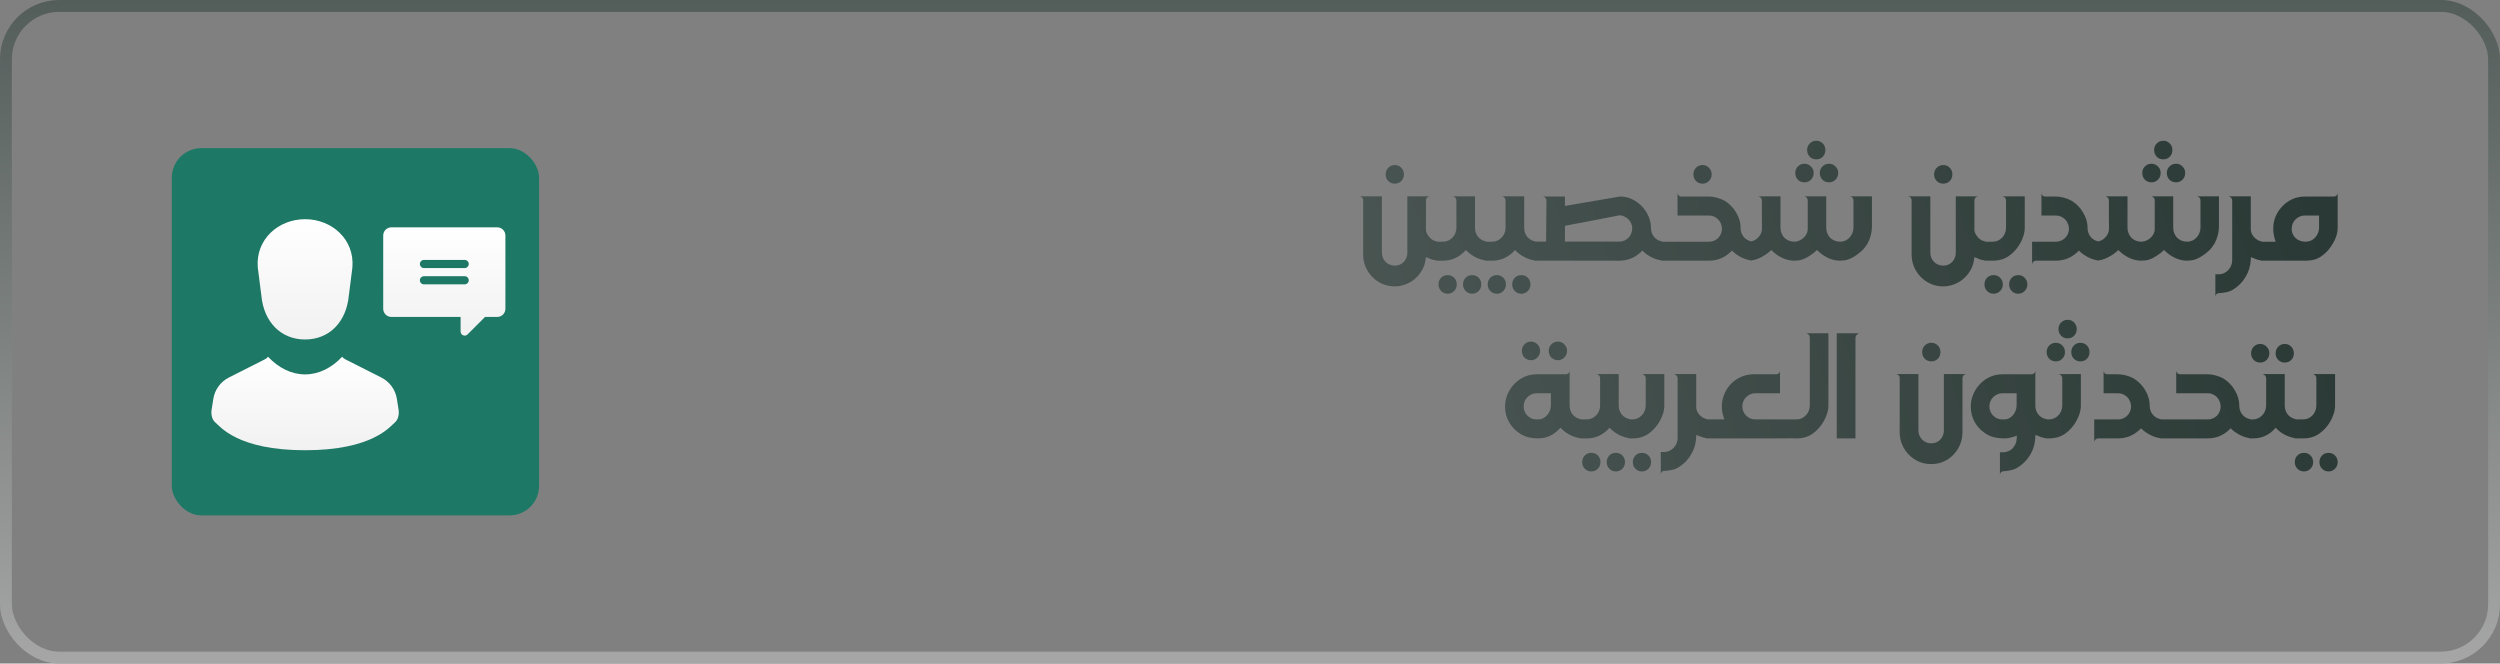 <?xml version="1.0" encoding="UTF-8"?> <svg xmlns="http://www.w3.org/2000/svg" width="422" height="112" viewBox="0 0 422 112" fill="none"><rect x="0" y="0" width="422" height="112" fill="#808080" stroke="none"/><rect x="1" y="1" width="420" height="110" rx="9" stroke="url(#paint0_linear_183_82)" stroke-width="2"></rect><rect x="29" y="25" width="62" height="62" rx="5" fill="#1E7866"></rect><path d="M229.541 33.14H233.261V42.64C233.261 42.947 233.314 43.233 233.421 43.5C233.541 43.767 233.694 44 233.881 44.2C234.081 44.4 234.307 44.553 234.561 44.66C234.827 44.78 235.114 44.84 235.421 44.84C236.047 44.84 236.561 44.627 236.961 44.2C237.361 43.773 237.561 43.253 237.561 42.64V33.14H241.301C240.901 33.233 240.701 33.473 240.701 33.86V38.76C240.701 39.013 240.774 39.273 240.921 39.54C241.081 39.793 241.227 39.987 241.361 40.12C241.667 40.467 242.067 40.68 242.561 40.76L242.601 43.98C242.347 43.953 242.107 43.913 241.881 43.86C241.654 43.793 241.427 43.707 241.201 43.6L240.701 43.4L240.621 43.92C240.527 44.56 240.321 45.147 240.001 45.68C239.681 46.227 239.287 46.693 238.821 47.08C238.367 47.48 237.847 47.787 237.261 48C236.674 48.227 236.061 48.34 235.421 48.34C234.687 48.34 233.994 48.2 233.341 47.92C232.701 47.64 232.141 47.253 231.661 46.76C231.181 46.28 230.801 45.713 230.521 45.06C230.241 44.407 230.101 43.707 230.101 42.96V33.78C230.101 33.46 229.914 33.247 229.541 33.14ZM235.441 27.86C235.881 27.86 236.247 28.013 236.541 28.32C236.834 28.613 236.981 28.987 236.981 29.44C236.981 29.88 236.834 30.253 236.541 30.56C236.247 30.853 235.881 31 235.441 31C235.014 31 234.647 30.853 234.341 30.56C234.047 30.253 233.901 29.88 233.901 29.44C233.901 28.987 234.047 28.613 234.341 28.32C234.647 28.013 235.014 27.86 235.441 27.86ZM242.4 40.8H243.56C243.88 40.8 244.18 40.74 244.46 40.62C244.74 40.487 244.98 40.313 245.18 40.1C245.393 39.887 245.553 39.64 245.66 39.36C245.78 39.067 245.84 38.76 245.84 38.44V33.86C245.84 33.487 245.647 33.247 245.26 33.14H248.98V38.44C248.98 39.04 249.153 39.553 249.5 39.98C249.86 40.393 250.313 40.653 250.86 40.76L250.9 43.98C250.327 43.913 249.753 43.747 249.18 43.48C248.62 43.2 248.133 42.867 247.72 42.48L247.42 42.2L247.16 42.5C246.693 42.967 246.16 43.333 245.56 43.6C244.96 43.867 244.327 44 243.66 44H242.4V40.8ZM246.96 48C246.96 47.56 247.107 47.187 247.4 46.88C247.693 46.587 248.06 46.44 248.5 46.44C248.94 46.44 249.307 46.587 249.6 46.88C249.893 47.187 250.04 47.56 250.04 48C250.04 48.453 249.893 48.827 249.6 49.12C249.307 49.427 248.94 49.58 248.5 49.58C248.06 49.58 247.693 49.427 247.4 49.12C247.107 48.827 246.96 48.453 246.96 48ZM242.82 48C242.82 47.56 242.967 47.187 243.26 46.88C243.553 46.587 243.92 46.44 244.36 46.44C244.8 46.44 245.167 46.587 245.46 46.88C245.753 47.187 245.9 47.56 245.9 48C245.9 48.453 245.753 48.827 245.46 49.12C245.167 49.427 244.8 49.58 244.36 49.58C243.92 49.58 243.553 49.427 243.26 49.12C242.967 48.827 242.82 48.453 242.82 48ZM250.701 40.8H251.861C252.181 40.8 252.481 40.74 252.761 40.62C253.041 40.487 253.281 40.313 253.481 40.1C253.694 39.887 253.854 39.64 253.961 39.36C254.081 39.067 254.141 38.76 254.141 38.44V33.86C254.141 33.487 253.947 33.247 253.561 33.14H257.281V38.44C257.281 39.04 257.454 39.553 257.801 39.98C258.161 40.393 258.614 40.653 259.161 40.76L259.201 43.98C258.627 43.913 258.054 43.747 257.481 43.48C256.921 43.2 256.434 42.867 256.021 42.48L255.721 42.2L255.461 42.5C254.994 42.967 254.461 43.333 253.861 43.6C253.261 43.867 252.627 44 251.961 44H250.701V40.8ZM255.261 48C255.261 47.56 255.407 47.187 255.701 46.88C255.994 46.587 256.361 46.44 256.801 46.44C257.241 46.44 257.607 46.587 257.901 46.88C258.194 47.187 258.341 47.56 258.341 48C258.341 48.453 258.194 48.827 257.901 49.12C257.607 49.427 257.241 49.58 256.801 49.58C256.361 49.58 255.994 49.427 255.701 49.12C255.407 48.827 255.261 48.453 255.261 48ZM251.121 48C251.121 47.56 251.267 47.187 251.561 46.88C251.854 46.587 252.221 46.44 252.661 46.44C253.101 46.44 253.467 46.587 253.761 46.88C254.054 47.187 254.201 47.56 254.201 48C254.201 48.453 254.054 48.827 253.761 49.12C253.467 49.427 253.101 49.58 252.661 49.58C252.221 49.58 251.854 49.427 251.561 49.12C251.267 48.827 251.121 48.453 251.121 48ZM260.982 40.78L261.042 33.9C261.042 33.527 260.855 33.287 260.482 33.18H264.162V34.76L273.422 33.18H273.542C274.222 33.18 274.868 33.327 275.482 33.62C276.108 33.913 276.655 34.307 277.122 34.8C277.602 35.293 277.982 35.86 278.262 36.5C278.542 37.127 278.682 37.773 278.682 38.44C278.682 39.013 278.848 39.52 279.182 39.96C279.528 40.387 279.982 40.653 280.542 40.76C280.555 41.307 280.562 41.847 280.562 42.38C280.575 42.9 280.582 43.433 280.582 43.98C280.022 43.913 279.475 43.753 278.942 43.5C278.408 43.247 277.928 42.933 277.502 42.56L277.242 42.3L276.962 42.56C275.935 43.52 274.735 44 273.362 44H259.002V40.78H260.982ZM273.322 40.78C273.628 40.78 273.915 40.727 274.182 40.62C274.448 40.5 274.682 40.34 274.882 40.14C275.082 39.94 275.235 39.707 275.342 39.44C275.462 39.16 275.522 38.867 275.522 38.56C275.522 38.253 275.462 37.973 275.342 37.72C275.222 37.453 275.062 37.213 274.862 37C274.782 36.92 274.682 36.84 274.562 36.76C274.442 36.68 274.308 36.607 274.162 36.54C274.015 36.46 273.862 36.407 273.702 36.38C273.542 36.34 273.388 36.333 273.242 36.36C273.175 36.373 272.995 36.413 272.702 36.48C272.408 36.533 272.048 36.6 271.622 36.68C271.208 36.76 270.742 36.853 270.222 36.96C269.702 37.053 269.175 37.153 268.642 37.26C268.108 37.367 267.595 37.467 267.102 37.56C266.608 37.64 266.168 37.72 265.782 37.8C265.595 37.84 265.415 37.873 265.242 37.9C265.082 37.927 264.948 37.953 264.842 37.98L264.162 38.12V40.78H273.322ZM288.488 40.8C288.782 40.8 289.062 40.747 289.328 40.64C289.595 40.52 289.828 40.367 290.028 40.18C290.228 39.98 290.382 39.747 290.488 39.48C290.608 39.213 290.668 38.927 290.668 38.62C290.668 38.313 290.608 38.027 290.488 37.76C290.382 37.48 290.228 37.24 290.028 37.04C289.842 36.84 289.615 36.68 289.348 36.56C289.082 36.44 288.795 36.38 288.488 36.38H283.168V32.62C283.275 32.993 283.495 33.18 283.828 33.18H288.488C288.955 33.18 289.408 33.247 289.848 33.38C290.302 33.5 290.735 33.673 291.148 33.9C291.535 34.14 291.888 34.427 292.208 34.76C292.542 35.093 292.822 35.46 293.048 35.86C293.288 36.247 293.475 36.66 293.608 37.1C293.742 37.54 293.808 37.987 293.808 38.44C293.808 39.04 293.982 39.553 294.328 39.98C294.675 40.393 295.122 40.653 295.668 40.76L295.708 43.98C295.148 43.913 294.602 43.753 294.068 43.5C293.535 43.247 293.055 42.933 292.628 42.56L292.368 42.3L292.088 42.56C291.062 43.52 289.862 44 288.488 44H280.428L280.388 40.8H288.488ZM287.388 27.86C287.815 27.86 288.175 28.013 288.468 28.32C288.775 28.613 288.928 28.987 288.928 29.44C288.928 29.88 288.775 30.253 288.468 30.56C288.175 30.853 287.815 31 287.388 31C286.948 31 286.582 30.853 286.288 30.56C285.995 30.253 285.848 29.88 285.848 29.44C285.848 28.987 285.995 28.613 286.288 28.32C286.582 28.013 286.948 27.86 287.388 27.86ZM295.525 40.76C296.019 40.68 296.425 40.467 296.745 40.12C296.932 39.96 297.092 39.74 297.225 39.46C297.359 39.18 297.425 38.9 297.425 38.62C297.425 37.82 297.419 37.027 297.405 36.24C297.405 35.453 297.405 34.66 297.405 33.86C297.405 33.487 297.212 33.247 296.825 33.14H300.545V38.44C300.545 38.773 300.605 39.087 300.725 39.38C300.845 39.673 301.005 39.927 301.205 40.14C301.419 40.34 301.665 40.5 301.945 40.62C302.239 40.74 302.545 40.8 302.865 40.8C303.132 40.8 303.399 40.747 303.665 40.64C303.945 40.52 304.192 40.367 304.405 40.18C304.632 39.98 304.812 39.747 304.945 39.48C305.079 39.213 305.145 38.927 305.145 38.62V33.86C305.145 33.487 304.959 33.247 304.585 33.14H308.265V38.44C308.265 38.773 308.325 39.087 308.445 39.38C308.565 39.673 308.725 39.927 308.925 40.14C309.139 40.34 309.385 40.5 309.665 40.62C309.959 40.74 310.265 40.8 310.585 40.8C310.905 40.8 311.205 40.74 311.485 40.62C311.765 40.487 312.005 40.313 312.205 40.1C312.405 39.873 312.565 39.62 312.685 39.34C312.805 39.06 312.865 38.76 312.865 38.44V33.86C312.865 33.487 312.679 33.247 312.305 33.14H315.985V38.18C315.985 39.207 315.739 40.18 315.245 41.1C314.965 41.567 314.659 41.96 314.325 42.28C313.992 42.6 313.592 42.913 313.125 43.22C312.699 43.5 312.292 43.7 311.905 43.82C311.532 43.94 311.092 44 310.585 44C309.945 44 309.305 43.86 308.665 43.58C308.025 43.287 307.465 42.913 306.985 42.46L306.705 42.2L306.425 42.46C306.305 42.58 306.139 42.713 305.925 42.86C305.725 42.993 305.552 43.113 305.405 43.22C304.979 43.5 304.572 43.7 304.185 43.82C303.812 43.94 303.372 44 302.865 44C302.225 44 301.585 43.86 300.945 43.58C300.305 43.287 299.745 42.913 299.265 42.46L298.985 42.2L298.725 42.46C298.272 42.847 297.765 43.18 297.205 43.46C296.659 43.74 296.092 43.913 295.505 43.98L295.525 40.76ZM304.585 27.64C305.025 27.64 305.392 27.793 305.685 28.1C305.992 28.393 306.145 28.76 306.145 29.2C306.145 29.653 305.992 30.033 305.685 30.34C305.392 30.633 305.025 30.78 304.585 30.78C304.159 30.78 303.792 30.633 303.485 30.34C303.192 30.033 303.045 29.653 303.045 29.2C303.045 28.76 303.192 28.393 303.485 28.1C303.792 27.793 304.159 27.64 304.585 27.64ZM308.745 27.64C309.172 27.64 309.532 27.793 309.825 28.1C310.132 28.393 310.285 28.76 310.285 29.2C310.285 29.653 310.132 30.033 309.825 30.34C309.532 30.633 309.172 30.78 308.745 30.78C308.305 30.78 307.932 30.633 307.625 30.34C307.332 30.033 307.185 29.653 307.185 29.2C307.185 28.76 307.332 28.393 307.625 28.1C307.932 27.793 308.305 27.64 308.745 27.64ZM306.585 23.76C307.025 23.76 307.392 23.913 307.685 24.22C307.979 24.513 308.125 24.88 308.125 25.32C308.125 25.773 307.979 26.153 307.685 26.46C307.392 26.753 307.025 26.9 306.585 26.9C306.145 26.9 305.779 26.753 305.485 26.46C305.192 26.153 305.045 25.773 305.045 25.32C305.045 24.88 305.192 24.513 305.485 24.22C305.779 23.913 306.145 23.76 306.585 23.76ZM322.119 33.14H325.839V42.64C325.839 42.947 325.892 43.233 325.999 43.5C326.119 43.767 326.272 44 326.459 44.2C326.659 44.4 326.885 44.553 327.139 44.66C327.405 44.78 327.692 44.84 327.999 44.84C328.625 44.84 329.139 44.627 329.539 44.2C329.939 43.773 330.139 43.253 330.139 42.64V33.14H333.879C333.479 33.233 333.279 33.473 333.279 33.86V38.76C333.279 39.013 333.352 39.273 333.499 39.54C333.659 39.793 333.805 39.987 333.939 40.12C334.245 40.467 334.645 40.68 335.139 40.76L335.179 43.98C334.925 43.953 334.685 43.913 334.459 43.86C334.232 43.793 334.005 43.707 333.779 43.6L333.279 43.4L333.199 43.92C333.105 44.56 332.899 45.147 332.579 45.68C332.259 46.227 331.865 46.693 331.399 47.08C330.945 47.48 330.425 47.787 329.839 48C329.252 48.227 328.639 48.34 327.999 48.34C327.265 48.34 326.572 48.2 325.919 47.92C325.279 47.64 324.719 47.253 324.239 46.76C323.759 46.28 323.379 45.713 323.099 45.06C322.819 44.407 322.679 43.707 322.679 42.96V33.78C322.679 33.46 322.492 33.247 322.119 33.14ZM328.019 27.86C328.459 27.86 328.825 28.013 329.119 28.32C329.412 28.613 329.559 28.987 329.559 29.44C329.559 29.88 329.412 30.253 329.119 30.56C328.825 30.853 328.459 31 328.019 31C327.592 31 327.225 30.853 326.919 30.56C326.625 30.253 326.479 29.88 326.479 29.44C326.479 28.987 326.625 28.613 326.919 28.32C327.225 28.013 327.592 27.86 328.019 27.86ZM334.978 40.8H336.338C336.671 40.8 336.978 40.74 337.258 40.62C337.538 40.487 337.778 40.313 337.978 40.1C338.178 39.887 338.331 39.64 338.438 39.36C338.558 39.067 338.618 38.76 338.618 38.44V33.86C338.618 33.487 338.425 33.247 338.038 33.14H341.778V38.44C341.778 38.893 341.705 39.353 341.558 39.82C341.411 40.273 341.225 40.7 340.998 41.1C340.491 41.98 339.851 42.687 339.078 43.22C338.318 43.74 337.438 44 336.438 44H334.978V40.8ZM334.978 48C334.978 47.56 335.125 47.187 335.418 46.88C335.725 46.587 336.098 46.44 336.538 46.44C336.965 46.44 337.325 46.587 337.618 46.88C337.925 47.187 338.078 47.56 338.078 48C338.078 48.453 337.925 48.827 337.618 49.12C337.325 49.427 336.965 49.58 336.538 49.58C336.098 49.58 335.725 49.427 335.418 49.12C335.125 48.827 334.978 48.453 334.978 48ZM340.678 46.44C341.105 46.44 341.465 46.587 341.758 46.88C342.065 47.187 342.218 47.56 342.218 48C342.218 48.453 342.065 48.827 341.758 49.12C341.465 49.427 341.105 49.58 340.678 49.58C340.238 49.58 339.871 49.427 339.578 49.12C339.285 48.827 339.138 48.453 339.138 48C339.138 47.56 339.285 47.187 339.578 46.88C339.871 46.587 340.238 46.44 340.678 46.44ZM343.017 44.58V40.8H347.037C347.331 40.8 347.611 40.747 347.877 40.64C348.144 40.52 348.377 40.367 348.577 40.18C348.777 39.98 348.937 39.747 349.057 39.48C349.177 39.213 349.237 38.927 349.237 38.62C349.237 38.313 349.177 38.027 349.057 37.76C348.951 37.48 348.797 37.24 348.597 37.04C348.397 36.84 348.164 36.68 347.897 36.56C347.631 36.44 347.344 36.38 347.037 36.38H344.597V32.62C344.677 32.993 344.891 33.18 345.237 33.18H347.037C347.504 33.18 347.964 33.247 348.417 33.38C348.871 33.5 349.304 33.673 349.717 33.9C350.104 34.14 350.457 34.427 350.777 34.76C351.111 35.093 351.391 35.46 351.617 35.86C351.857 36.247 352.044 36.66 352.177 37.1C352.311 37.54 352.377 37.987 352.377 38.44C352.377 39.04 352.551 39.553 352.897 39.98C353.244 40.393 353.691 40.653 354.237 40.76L354.277 43.98C353.717 43.913 353.171 43.753 352.637 43.5C352.104 43.247 351.624 42.933 351.197 42.56L350.917 42.3L350.657 42.56C349.617 43.52 348.411 44 347.037 44H343.757C343.357 44 343.111 44.193 343.017 44.58ZM354.1 40.76C354.593 40.68 355 40.467 355.32 40.12C355.506 39.96 355.666 39.74 355.8 39.46C355.933 39.18 356 38.9 356 38.62C356 37.82 355.993 37.027 355.98 36.24C355.98 35.453 355.98 34.66 355.98 33.86C355.98 33.487 355.786 33.247 355.4 33.14H359.12V38.44C359.12 38.773 359.18 39.087 359.3 39.38C359.42 39.673 359.58 39.927 359.78 40.14C359.993 40.34 360.24 40.5 360.52 40.62C360.813 40.74 361.12 40.8 361.44 40.8C361.706 40.8 361.973 40.747 362.24 40.64C362.52 40.52 362.766 40.367 362.98 40.18C363.206 39.98 363.386 39.747 363.52 39.48C363.653 39.213 363.72 38.927 363.72 38.62V33.86C363.72 33.487 363.533 33.247 363.16 33.14H366.84V38.44C366.84 38.773 366.9 39.087 367.02 39.38C367.14 39.673 367.3 39.927 367.5 40.14C367.713 40.34 367.96 40.5 368.24 40.62C368.533 40.74 368.84 40.8 369.16 40.8C369.48 40.8 369.78 40.74 370.06 40.62C370.34 40.487 370.58 40.313 370.78 40.1C370.98 39.873 371.14 39.62 371.26 39.34C371.38 39.06 371.44 38.76 371.44 38.44V33.86C371.44 33.487 371.253 33.247 370.88 33.14H374.56V38.18C374.56 39.207 374.313 40.18 373.82 41.1C373.54 41.567 373.233 41.96 372.9 42.28C372.566 42.6 372.166 42.913 371.7 43.22C371.273 43.5 370.866 43.7 370.48 43.82C370.106 43.94 369.666 44 369.16 44C368.52 44 367.88 43.86 367.24 43.58C366.6 43.287 366.04 42.913 365.56 42.46L365.28 42.2L365 42.46C364.88 42.58 364.713 42.713 364.5 42.86C364.3 42.993 364.126 43.113 363.98 43.22C363.553 43.5 363.146 43.7 362.76 43.82C362.386 43.94 361.946 44 361.44 44C360.8 44 360.16 43.86 359.52 43.58C358.88 43.287 358.32 42.913 357.84 42.46L357.56 42.2L357.3 42.46C356.846 42.847 356.34 43.18 355.78 43.46C355.233 43.74 354.666 43.913 354.08 43.98L354.1 40.76ZM363.16 27.64C363.6 27.64 363.966 27.793 364.26 28.1C364.566 28.393 364.72 28.76 364.72 29.2C364.72 29.653 364.566 30.033 364.26 30.34C363.966 30.633 363.6 30.78 363.16 30.78C362.733 30.78 362.366 30.633 362.06 30.34C361.766 30.033 361.62 29.653 361.62 29.2C361.62 28.76 361.766 28.393 362.06 28.1C362.366 27.793 362.733 27.64 363.16 27.64ZM367.32 27.64C367.746 27.64 368.106 27.793 368.4 28.1C368.706 28.393 368.86 28.76 368.86 29.2C368.86 29.653 368.706 30.033 368.4 30.34C368.106 30.633 367.746 30.78 367.32 30.78C366.88 30.78 366.506 30.633 366.2 30.34C365.906 30.033 365.76 29.653 365.76 29.2C365.76 28.76 365.906 28.393 366.2 28.1C366.506 27.793 366.88 27.64 367.32 27.64ZM365.16 23.76C365.6 23.76 365.966 23.913 366.26 24.22C366.553 24.513 366.7 24.88 366.7 25.32C366.7 25.773 366.553 26.153 366.26 26.46C365.966 26.753 365.6 26.9 365.16 26.9C364.72 26.9 364.353 26.753 364.06 26.46C363.766 26.153 363.62 25.773 363.62 25.32C363.62 24.88 363.766 24.513 364.06 24.22C364.353 23.913 364.72 23.76 365.16 23.76ZM373.955 46.3H374.515C374.835 46.3 375.135 46.233 375.415 46.1C375.695 45.98 375.935 45.807 376.135 45.58C376.335 45.367 376.495 45.12 376.615 44.84C376.735 44.56 376.795 44.26 376.795 43.94V33.86C376.795 33.513 376.595 33.273 376.195 33.14H379.935V38.74C379.935 38.98 379.988 39.213 380.095 39.44C380.201 39.667 380.341 39.873 380.515 40.06C380.688 40.233 380.881 40.387 381.095 40.52C381.321 40.64 381.548 40.72 381.775 40.76L381.815 43.98C381.588 43.953 381.361 43.913 381.135 43.86C380.921 43.793 380.701 43.713 380.475 43.62L379.955 43.4L379.915 43.98C379.861 44.94 379.581 45.847 379.075 46.7C378.581 47.553 377.935 48.24 377.135 48.76C376.748 49.027 376.348 49.207 375.935 49.3C375.521 49.393 375.075 49.453 374.595 49.48C374.221 49.48 374.008 49.673 373.955 50.06V46.3ZM381.619 44V40.8H384.119L383.959 40.26C383.799 39.713 383.719 39.167 383.719 38.62C383.719 37.887 383.852 37.193 384.119 36.54C384.399 35.887 384.779 35.313 385.259 34.82C385.739 34.313 386.299 33.913 386.939 33.62C387.592 33.327 388.292 33.18 389.039 33.18H393.959C394.305 33.18 394.519 32.993 394.599 32.62V38.44C394.599 38.893 394.525 39.353 394.379 39.82C394.232 40.287 394.025 40.733 393.759 41.16C393.505 41.587 393.212 41.987 392.879 42.36C392.545 42.72 392.185 43.027 391.799 43.28C391.439 43.533 391.039 43.72 390.599 43.84C390.172 43.947 389.732 44 389.279 44H381.619ZM389.179 40.8C389.499 40.8 389.799 40.74 390.079 40.62C390.359 40.487 390.599 40.313 390.799 40.1C390.999 39.873 391.159 39.62 391.279 39.34C391.399 39.06 391.459 38.76 391.459 38.44V36.38H389.039C388.732 36.38 388.445 36.44 388.179 36.56C387.912 36.68 387.679 36.84 387.479 37.04C387.279 37.24 387.119 37.48 386.999 37.76C386.892 38.027 386.839 38.313 386.839 38.62C386.839 38.98 386.905 39.293 387.039 39.56C387.172 39.827 387.345 40.053 387.559 40.24C387.772 40.427 388.019 40.567 388.299 40.66C388.592 40.753 388.885 40.8 389.179 40.8ZM259.372 63.18H264.292C264.652 63.18 264.872 62.993 264.952 62.62V68.44C264.952 69.04 265.126 69.553 265.472 69.98C265.819 70.393 266.266 70.653 266.812 70.76L266.852 73.98C266.279 73.913 265.706 73.747 265.132 73.48C264.572 73.2 264.092 72.867 263.692 72.48L263.392 72.2L263.112 72.5C262.139 73.5 260.979 74 259.632 74C259.112 74 258.606 73.947 258.112 73.84C257.619 73.733 257.152 73.547 256.712 73.28C255.872 72.773 255.219 72.113 254.752 71.3C254.286 70.487 254.052 69.593 254.052 68.62C254.052 67.9 254.192 67.213 254.472 66.56C254.752 65.893 255.132 65.313 255.612 64.82C256.092 64.313 256.652 63.913 257.292 63.62C257.946 63.327 258.639 63.18 259.372 63.18ZM257.192 68.62C257.192 68.927 257.252 69.213 257.372 69.48C257.492 69.747 257.652 69.98 257.852 70.18C258.052 70.367 258.279 70.52 258.532 70.64C258.799 70.747 259.079 70.8 259.372 70.8H259.632C259.952 70.8 260.239 70.733 260.492 70.6C260.759 70.453 260.986 70.273 261.172 70.06C261.372 69.833 261.526 69.58 261.632 69.3C261.739 69.007 261.792 68.72 261.792 68.44V66.38H259.372C259.079 66.38 258.799 66.44 258.532 66.56C258.266 66.68 258.032 66.84 257.832 67.04C257.632 67.24 257.472 67.48 257.352 67.76C257.246 68.027 257.192 68.313 257.192 68.62ZM262.972 57.66C263.399 57.66 263.759 57.813 264.052 58.12C264.359 58.427 264.512 58.793 264.512 59.22C264.512 59.66 264.359 60.033 264.052 60.34C263.759 60.647 263.399 60.8 262.972 60.8C262.546 60.8 262.179 60.653 261.872 60.36C261.579 60.053 261.432 59.673 261.432 59.22C261.432 58.78 261.579 58.413 261.872 58.12C262.179 57.813 262.546 57.66 262.972 57.66ZM258.432 57.66C258.646 57.66 258.846 57.7 259.032 57.78C259.219 57.86 259.379 57.973 259.512 58.12C259.659 58.253 259.772 58.42 259.852 58.62C259.932 58.807 259.972 59.007 259.972 59.22C259.972 59.66 259.819 60.033 259.512 60.34C259.219 60.647 258.859 60.8 258.432 60.8C257.992 60.8 257.626 60.653 257.332 60.36C257.039 60.053 256.892 59.673 256.892 59.22C256.892 58.78 257.039 58.413 257.332 58.12C257.626 57.813 257.992 57.66 258.432 57.66ZM266.658 70.8H267.818C268.138 70.8 268.438 70.74 268.718 70.62C268.998 70.487 269.238 70.313 269.438 70.1C269.651 69.887 269.811 69.64 269.918 69.36C270.038 69.067 270.098 68.76 270.098 68.44V63.86C270.098 63.487 269.904 63.247 269.518 63.14H273.238V68.44C273.238 69.04 273.411 69.553 273.758 69.98C274.118 70.393 274.571 70.653 275.118 70.76L275.158 73.98C274.584 73.913 274.011 73.747 273.438 73.48C272.878 73.2 272.391 72.867 271.978 72.48L271.678 72.2L271.418 72.5C270.951 72.967 270.418 73.333 269.818 73.6C269.218 73.867 268.584 74 267.918 74H266.658V70.8ZM271.218 78C271.218 77.56 271.364 77.187 271.658 76.88C271.951 76.587 272.318 76.44 272.758 76.44C273.198 76.44 273.564 76.587 273.858 76.88C274.151 77.187 274.298 77.56 274.298 78C274.298 78.453 274.151 78.827 273.858 79.12C273.564 79.427 273.198 79.58 272.758 79.58C272.318 79.58 271.951 79.427 271.658 79.12C271.364 78.827 271.218 78.453 271.218 78ZM267.078 78C267.078 77.56 267.224 77.187 267.518 76.88C267.811 76.587 268.178 76.44 268.618 76.44C269.058 76.44 269.424 76.587 269.718 76.88C270.011 77.187 270.158 77.56 270.158 78C270.158 78.453 270.011 78.827 269.718 79.12C269.424 79.427 269.058 79.58 268.618 79.58C268.178 79.58 267.811 79.427 267.518 79.12C267.224 78.827 267.078 78.453 267.078 78ZM274.959 74V70.8H275.519C275.839 70.8 276.139 70.74 276.419 70.62C276.699 70.487 276.939 70.313 277.139 70.1C277.352 69.887 277.512 69.64 277.619 69.36C277.739 69.067 277.799 68.76 277.799 68.44V63.86C277.799 63.513 277.599 63.273 277.199 63.14H280.939V68.44C280.939 68.893 280.865 69.353 280.719 69.82C280.572 70.273 280.385 70.7 280.159 71.1C279.652 71.98 279.019 72.687 278.259 73.22C277.499 73.74 276.619 74 275.619 74H274.959ZM275.619 78C275.619 77.56 275.765 77.187 276.059 76.88C276.352 76.587 276.719 76.44 277.159 76.44C277.599 76.44 277.965 76.587 278.259 76.88C278.552 77.187 278.699 77.56 278.699 78C278.699 78.453 278.552 78.827 278.259 79.12C277.965 79.427 277.599 79.58 277.159 79.58C276.719 79.58 276.352 79.427 276.059 79.12C275.765 78.827 275.619 78.453 275.619 78ZM280.341 76.3H280.901C281.221 76.3 281.521 76.233 281.801 76.1C282.081 75.98 282.321 75.807 282.521 75.58C282.721 75.367 282.881 75.12 283.001 74.84C283.121 74.56 283.181 74.26 283.181 73.94V63.86C283.181 63.513 282.981 63.273 282.581 63.14H286.321V68.74C286.321 68.98 286.375 69.213 286.481 69.44C286.588 69.667 286.728 69.873 286.901 70.06C287.075 70.233 287.268 70.387 287.481 70.52C287.708 70.64 287.935 70.72 288.161 70.76L288.201 73.98C287.975 73.953 287.748 73.913 287.521 73.86C287.308 73.793 287.088 73.713 286.861 73.62L286.341 73.4L286.301 73.98C286.248 74.94 285.968 75.847 285.461 76.7C284.968 77.553 284.321 78.24 283.521 78.76C283.135 79.027 282.735 79.207 282.321 79.3C281.908 79.393 281.461 79.453 280.981 79.48C280.608 79.48 280.395 79.673 280.341 80.06V76.3ZM291.065 70.8L290.905 70.26C290.732 69.74 290.645 69.193 290.645 68.62C290.645 67.873 290.785 67.173 291.065 66.52C291.345 65.853 291.725 65.273 292.205 64.78C292.685 64.287 293.252 63.9 293.905 63.62C294.559 63.327 295.252 63.18 295.985 63.18H299.825C300.172 63.18 300.385 62.993 300.465 62.62V66.38H296.305C295.999 66.38 295.712 66.44 295.445 66.56C295.179 66.68 294.945 66.84 294.745 67.04C294.545 67.24 294.385 67.48 294.265 67.76C294.159 68.027 294.105 68.313 294.105 68.62C294.105 68.927 294.165 69.213 294.285 69.48C294.405 69.747 294.565 69.98 294.765 70.18C294.965 70.367 295.199 70.52 295.465 70.64C295.732 70.747 296.012 70.8 296.305 70.8H302.845V73.98C301.685 73.98 300.539 73.987 299.405 74C298.272 74 297.132 74 295.985 74H288.005V70.8H291.065ZM302.654 70.8H303.214C303.534 70.8 303.834 70.74 304.114 70.62C304.394 70.487 304.634 70.313 304.834 70.1C305.047 69.887 305.207 69.64 305.314 69.36C305.434 69.067 305.494 68.76 305.494 68.44V56.98C305.494 56.607 305.294 56.367 304.894 56.26H308.634V68.44C308.634 68.893 308.561 69.353 308.414 69.82C308.267 70.273 308.081 70.7 307.854 71.1C307.347 71.98 306.714 72.687 305.954 73.22C305.194 73.74 304.314 74 303.314 74H302.654V70.8ZM310.043 56.26H313.783C313.396 56.473 313.203 56.72 313.203 57V74H310.043V56.26ZM320.107 63.14H323.827V72.64C323.827 72.947 323.88 73.233 323.987 73.5C324.107 73.767 324.26 74 324.447 74.2C324.647 74.4 324.874 74.553 325.127 74.66C325.394 74.78 325.68 74.84 325.987 74.84C326.614 74.84 327.127 74.627 327.527 74.2C327.927 73.773 328.127 73.253 328.127 72.64V63.14H331.867C331.467 63.233 331.267 63.473 331.267 63.86V72.96C331.267 73.707 331.127 74.407 330.847 75.06C330.58 75.713 330.207 76.28 329.727 76.76C329.26 77.253 328.707 77.64 328.067 77.92C327.427 78.2 326.734 78.34 325.987 78.34C325.254 78.34 324.56 78.2 323.907 77.92C323.267 77.64 322.707 77.253 322.227 76.76C321.747 76.28 321.367 75.713 321.087 75.06C320.807 74.407 320.667 73.707 320.667 72.96V63.78C320.667 63.46 320.48 63.247 320.107 63.14ZM326.007 57.86C326.447 57.86 326.814 58.013 327.107 58.32C327.4 58.613 327.547 58.987 327.547 59.44C327.547 59.88 327.4 60.253 327.107 60.56C326.814 60.853 326.447 61 326.007 61C325.58 61 325.214 60.853 324.907 60.56C324.614 60.253 324.467 59.88 324.467 59.44C324.467 58.987 324.614 58.613 324.907 58.32C325.214 58.013 325.58 57.86 326.007 57.86ZM337.986 63.18H342.906C343.266 63.18 343.486 62.993 343.566 62.62V68.44C343.566 69.04 343.739 69.553 344.086 69.98C344.432 70.393 344.892 70.653 345.466 70.76V73.98C344.999 73.94 344.546 73.82 344.106 73.62L343.586 73.4L343.546 73.98C343.492 74.967 343.219 75.88 342.726 76.72C342.232 77.573 341.579 78.267 340.766 78.8C340.379 79.067 339.979 79.247 339.566 79.34C339.152 79.447 338.706 79.513 338.226 79.54C337.866 79.553 337.652 79.74 337.586 80.1V76.34H338.146C338.452 76.34 338.739 76.28 339.006 76.16C339.272 76.053 339.506 75.9 339.706 75.7C339.906 75.5 340.066 75.267 340.186 75C340.319 74.733 340.392 74.447 340.406 74.14L340.446 73.54L339.886 73.74C339.632 73.82 339.366 73.887 339.086 73.94C338.819 73.98 338.552 74 338.286 74C337.752 74 337.232 73.947 336.726 73.84C336.232 73.733 335.766 73.547 335.326 73.28C334.486 72.773 333.832 72.12 333.366 71.32C332.899 70.507 332.666 69.607 332.666 68.62C332.666 67.9 332.806 67.213 333.086 66.56C333.366 65.893 333.746 65.313 334.226 64.82C334.706 64.313 335.266 63.913 335.906 63.62C336.559 63.327 337.252 63.18 337.986 63.18ZM335.806 68.62C335.806 68.927 335.866 69.213 335.986 69.48C336.106 69.747 336.266 69.98 336.466 70.18C336.666 70.367 336.892 70.52 337.146 70.64C337.412 70.747 337.692 70.8 337.986 70.8H338.286C338.606 70.8 338.892 70.733 339.146 70.6C339.412 70.453 339.639 70.267 339.826 70.04C340.012 69.813 340.152 69.56 340.246 69.28C340.352 69 340.406 68.72 340.406 68.44V66.38H337.986C337.692 66.38 337.412 66.44 337.146 66.56C336.879 66.68 336.646 66.84 336.446 67.04C336.246 67.24 336.086 67.48 335.966 67.76C335.859 68.027 335.806 68.313 335.806 68.62ZM345.271 74V70.8H345.831C346.151 70.8 346.451 70.74 346.731 70.62C347.011 70.487 347.251 70.313 347.451 70.1C347.664 69.887 347.824 69.64 347.931 69.36C348.051 69.067 348.111 68.76 348.111 68.44V63.86C348.111 63.513 347.911 63.273 347.511 63.14H351.251V68.44C351.251 68.893 351.178 69.353 351.031 69.82C350.884 70.273 350.698 70.7 350.471 71.1C349.964 71.98 349.331 72.687 348.571 73.22C347.811 73.74 346.931 74 345.931 74H345.271ZM347.031 57.86C347.458 57.86 347.818 58.013 348.111 58.32C348.418 58.613 348.571 58.987 348.571 59.44C348.571 59.88 348.418 60.253 348.111 60.56C347.818 60.853 347.458 61 347.031 61C346.591 61 346.218 60.853 345.911 60.56C345.618 60.253 345.471 59.88 345.471 59.44C345.471 58.987 345.618 58.613 345.911 58.32C346.218 58.013 346.591 57.86 347.031 57.86ZM351.171 57.86C351.611 57.86 351.978 58.013 352.271 58.32C352.564 58.613 352.711 58.987 352.711 59.44C352.711 59.88 352.564 60.253 352.271 60.56C351.978 60.853 351.611 61 351.171 61C350.731 61 350.364 60.853 350.071 60.56C349.778 60.253 349.631 59.88 349.631 59.44C349.631 58.987 349.778 58.613 350.071 58.32C350.364 58.013 350.731 57.86 351.171 57.86ZM347.471 55.56C347.471 55.107 347.618 54.733 347.911 54.44C348.218 54.133 348.584 53.98 349.011 53.98C349.451 53.98 349.818 54.133 350.111 54.44C350.404 54.733 350.551 55.107 350.551 55.56C350.551 56 350.404 56.373 350.111 56.68C349.818 56.973 349.451 57.12 349.011 57.12C348.584 57.12 348.218 56.973 347.911 56.68C347.618 56.373 347.471 56 347.471 55.56ZM353.505 74.58V70.8H357.525C357.819 70.8 358.099 70.747 358.365 70.64C358.632 70.52 358.865 70.367 359.065 70.18C359.265 69.98 359.425 69.747 359.545 69.48C359.665 69.213 359.725 68.927 359.725 68.62C359.725 68.313 359.665 68.027 359.545 67.76C359.439 67.48 359.285 67.24 359.085 67.04C358.885 66.84 358.652 66.68 358.385 66.56C358.119 66.44 357.832 66.38 357.525 66.38H355.085V62.62C355.165 62.993 355.379 63.18 355.725 63.18H357.525C357.992 63.18 358.452 63.247 358.905 63.38C359.359 63.5 359.792 63.673 360.205 63.9C360.592 64.14 360.945 64.427 361.265 64.76C361.599 65.093 361.879 65.46 362.105 65.86C362.345 66.247 362.532 66.66 362.665 67.1C362.799 67.54 362.865 67.987 362.865 68.44C362.865 69.04 363.039 69.553 363.385 69.98C363.732 70.393 364.179 70.653 364.725 70.76L364.765 73.98C364.205 73.913 363.659 73.753 363.125 73.5C362.592 73.247 362.112 72.933 361.685 72.56L361.405 72.3L361.145 72.56C360.105 73.52 358.899 74 357.525 74H354.245C353.845 74 353.599 74.193 353.505 74.58ZM364.568 70.8H372.668C372.961 70.8 373.241 70.747 373.508 70.64C373.775 70.52 374.008 70.367 374.208 70.18C374.408 69.98 374.561 69.747 374.668 69.48C374.788 69.213 374.848 68.927 374.848 68.62C374.848 68.313 374.788 68.027 374.668 67.76C374.561 67.48 374.408 67.24 374.208 67.04C374.021 66.84 373.795 66.68 373.528 66.56C373.261 66.44 372.975 66.38 372.668 66.38H367.348V62.62C367.455 62.993 367.675 63.18 368.008 63.18H372.668C373.135 63.18 373.588 63.247 374.028 63.38C374.481 63.5 374.915 63.673 375.328 63.9C375.715 64.14 376.068 64.427 376.388 64.76C376.721 65.093 377.001 65.46 377.228 65.86C377.468 66.247 377.655 66.66 377.788 67.1C377.921 67.54 377.988 67.987 377.988 68.44C377.988 69.04 378.161 69.553 378.508 69.98C378.855 70.393 379.301 70.653 379.848 70.76L379.888 73.98C379.328 73.913 378.781 73.753 378.248 73.5C377.715 73.247 377.235 72.933 376.808 72.56L376.548 72.3L376.268 72.56C375.241 73.52 374.041 74 372.668 74H364.608L364.568 70.8ZM380.245 70.8C380.565 70.8 380.865 70.74 381.145 70.62C381.425 70.487 381.665 70.313 381.865 70.1C382.078 69.887 382.238 69.64 382.345 69.36C382.465 69.067 382.525 68.76 382.525 68.44V63.86C382.525 63.513 382.325 63.273 381.925 63.14H385.665V68.44C385.665 69.04 385.838 69.553 386.185 69.98C386.545 70.393 386.992 70.653 387.525 70.76L387.565 73.98C387.005 73.913 386.438 73.747 385.865 73.48C385.305 73.213 384.825 72.887 384.425 72.5L384.145 72.2L383.865 72.5C382.892 73.5 381.718 74 380.345 74H379.685V70.8H380.245ZM384.125 59.64C384.125 59.2 384.272 58.827 384.565 58.52C384.858 58.213 385.225 58.06 385.665 58.06C386.105 58.06 386.472 58.213 386.765 58.52C387.058 58.827 387.205 59.2 387.205 59.64C387.205 60.08 387.058 60.453 386.765 60.76C386.472 61.053 386.105 61.2 385.665 61.2C385.225 61.2 384.858 61.053 384.565 60.76C384.272 60.453 384.125 60.08 384.125 59.64ZM381.525 58.06C381.952 58.06 382.312 58.213 382.605 58.52C382.912 58.827 383.065 59.2 383.065 59.64C383.065 60.08 382.912 60.453 382.605 60.76C382.312 61.053 381.952 61.2 381.525 61.2C381.085 61.2 380.718 61.053 380.425 60.76C380.132 60.453 379.985 60.08 379.985 59.64C379.985 59.2 380.132 58.827 380.425 58.52C380.718 58.213 381.085 58.06 381.525 58.06ZM387.361 70.8H388.721C389.054 70.8 389.361 70.74 389.641 70.62C389.921 70.487 390.161 70.313 390.361 70.1C390.561 69.887 390.714 69.64 390.821 69.36C390.941 69.067 391.001 68.76 391.001 68.44V63.86C391.001 63.487 390.808 63.247 390.421 63.14H394.161V68.44C394.161 68.893 394.088 69.353 393.941 69.82C393.794 70.273 393.608 70.7 393.381 71.1C392.874 71.98 392.234 72.687 391.461 73.22C390.701 73.74 389.821 74 388.821 74H387.361V70.8ZM387.361 78C387.361 77.56 387.508 77.187 387.801 76.88C388.108 76.587 388.481 76.44 388.921 76.44C389.348 76.44 389.708 76.587 390.001 76.88C390.308 77.187 390.461 77.56 390.461 78C390.461 78.453 390.308 78.827 390.001 79.12C389.708 79.427 389.348 79.58 388.921 79.58C388.481 79.58 388.108 79.427 387.801 79.12C387.508 78.827 387.361 78.453 387.361 78ZM393.061 76.44C393.488 76.44 393.848 76.587 394.141 76.88C394.448 77.187 394.601 77.56 394.601 78C394.601 78.453 394.448 78.827 394.141 79.12C393.848 79.427 393.488 79.58 393.061 79.58C392.621 79.58 392.254 79.427 391.961 79.12C391.668 78.827 391.521 78.453 391.521 78C391.521 77.56 391.668 77.187 391.961 76.88C392.254 76.587 392.621 76.44 393.061 76.44Z" fill="url(#paint1_linear_183_82)"></path><path d="M44.121 49.928C44.55 54.372 47.425 57.306 51.5 57.306C55.575 57.306 58.449 54.372 58.879 49.928L59.487 45.127C59.865 40.41 56.016 37 51.5 37C46.985 37 43.136 40.41 43.513 45.127L44.121 49.928Z" fill="url(#paint2_linear_183_82)"></path><path d="M67.284 69.188L66.993 67.333C66.749 65.778 65.771 64.435 64.367 63.725L58.237 60.626C58.045 60.529 57.889 60.383 57.758 60.219C55.983 62.096 53.827 63.199 51.5 63.199C49.173 63.199 47.017 62.096 45.242 60.219C45.111 60.383 44.955 60.529 44.763 60.626L38.634 63.725C37.229 64.435 36.252 65.778 36.008 67.333L35.716 69.188C35.612 69.85 35.749 70.822 36.343 71.307C37.136 71.956 40.065 76 51.5 76C62.935 76 65.865 71.956 66.657 71.307C67.251 70.822 67.388 69.85 67.284 69.188Z" fill="url(#paint3_linear_183_82)"></path><path d="M83.938 38.375H66.062C65.306 38.375 64.688 38.994 64.688 39.75V52.125C64.688 52.881 65.306 53.5 66.062 53.5H77.75V55.965C77.75 56.578 78.49 56.885 78.924 56.451L81.875 53.5H83.938C84.694 53.5 85.312 52.881 85.312 52.125V39.75C85.312 38.994 84.694 38.375 83.938 38.375ZM78.438 48H71.562C71.182 48 70.875 47.692 70.875 47.312C70.875 46.933 71.182 46.625 71.562 46.625H78.438C78.818 46.625 79.125 46.933 79.125 47.312C79.125 47.692 78.818 48 78.438 48ZM78.438 45.25H71.562C71.182 45.25 70.875 44.942 70.875 44.562C70.875 44.183 71.182 43.875 71.562 43.875H78.438C78.818 43.875 79.125 44.183 79.125 44.562C79.125 44.942 78.818 45.25 78.438 45.25Z" fill="url(#paint4_linear_183_82)"></path><defs><linearGradient id="paint0_linear_183_82" x1="211" y1="0" x2="211" y2="112" gradientUnits="userSpaceOnUse"><stop stop-color="#535D5A"></stop><stop offset="1" stop-color="#A6A6A6"></stop></linearGradient><linearGradient id="paint1_linear_183_82" x1="391.5" y1="34.5" x2="136.5" y2="117" gradientUnits="userSpaceOnUse"><stop stop-color="#2A3935"></stop><stop offset="1" stop-color="#5F6866"></stop></linearGradient><linearGradient id="paint2_linear_183_82" x1="51.5" y1="37" x2="51.5" y2="57.306" gradientUnits="userSpaceOnUse"><stop stop-color="white"></stop><stop offset="1" stop-color="#F1F1F1"></stop></linearGradient><linearGradient id="paint3_linear_183_82" x1="51.5" y1="60.219" x2="51.5" y2="76" gradientUnits="userSpaceOnUse"><stop stop-color="white"></stop><stop offset="1" stop-color="#F1F1F1"></stop></linearGradient><linearGradient id="paint4_linear_183_82" x1="75" y1="38.375" x2="75" y2="56.654" gradientUnits="userSpaceOnUse"><stop stop-color="white"></stop><stop offset="1" stop-color="#F1F1F1"></stop></linearGradient></defs></svg> 
